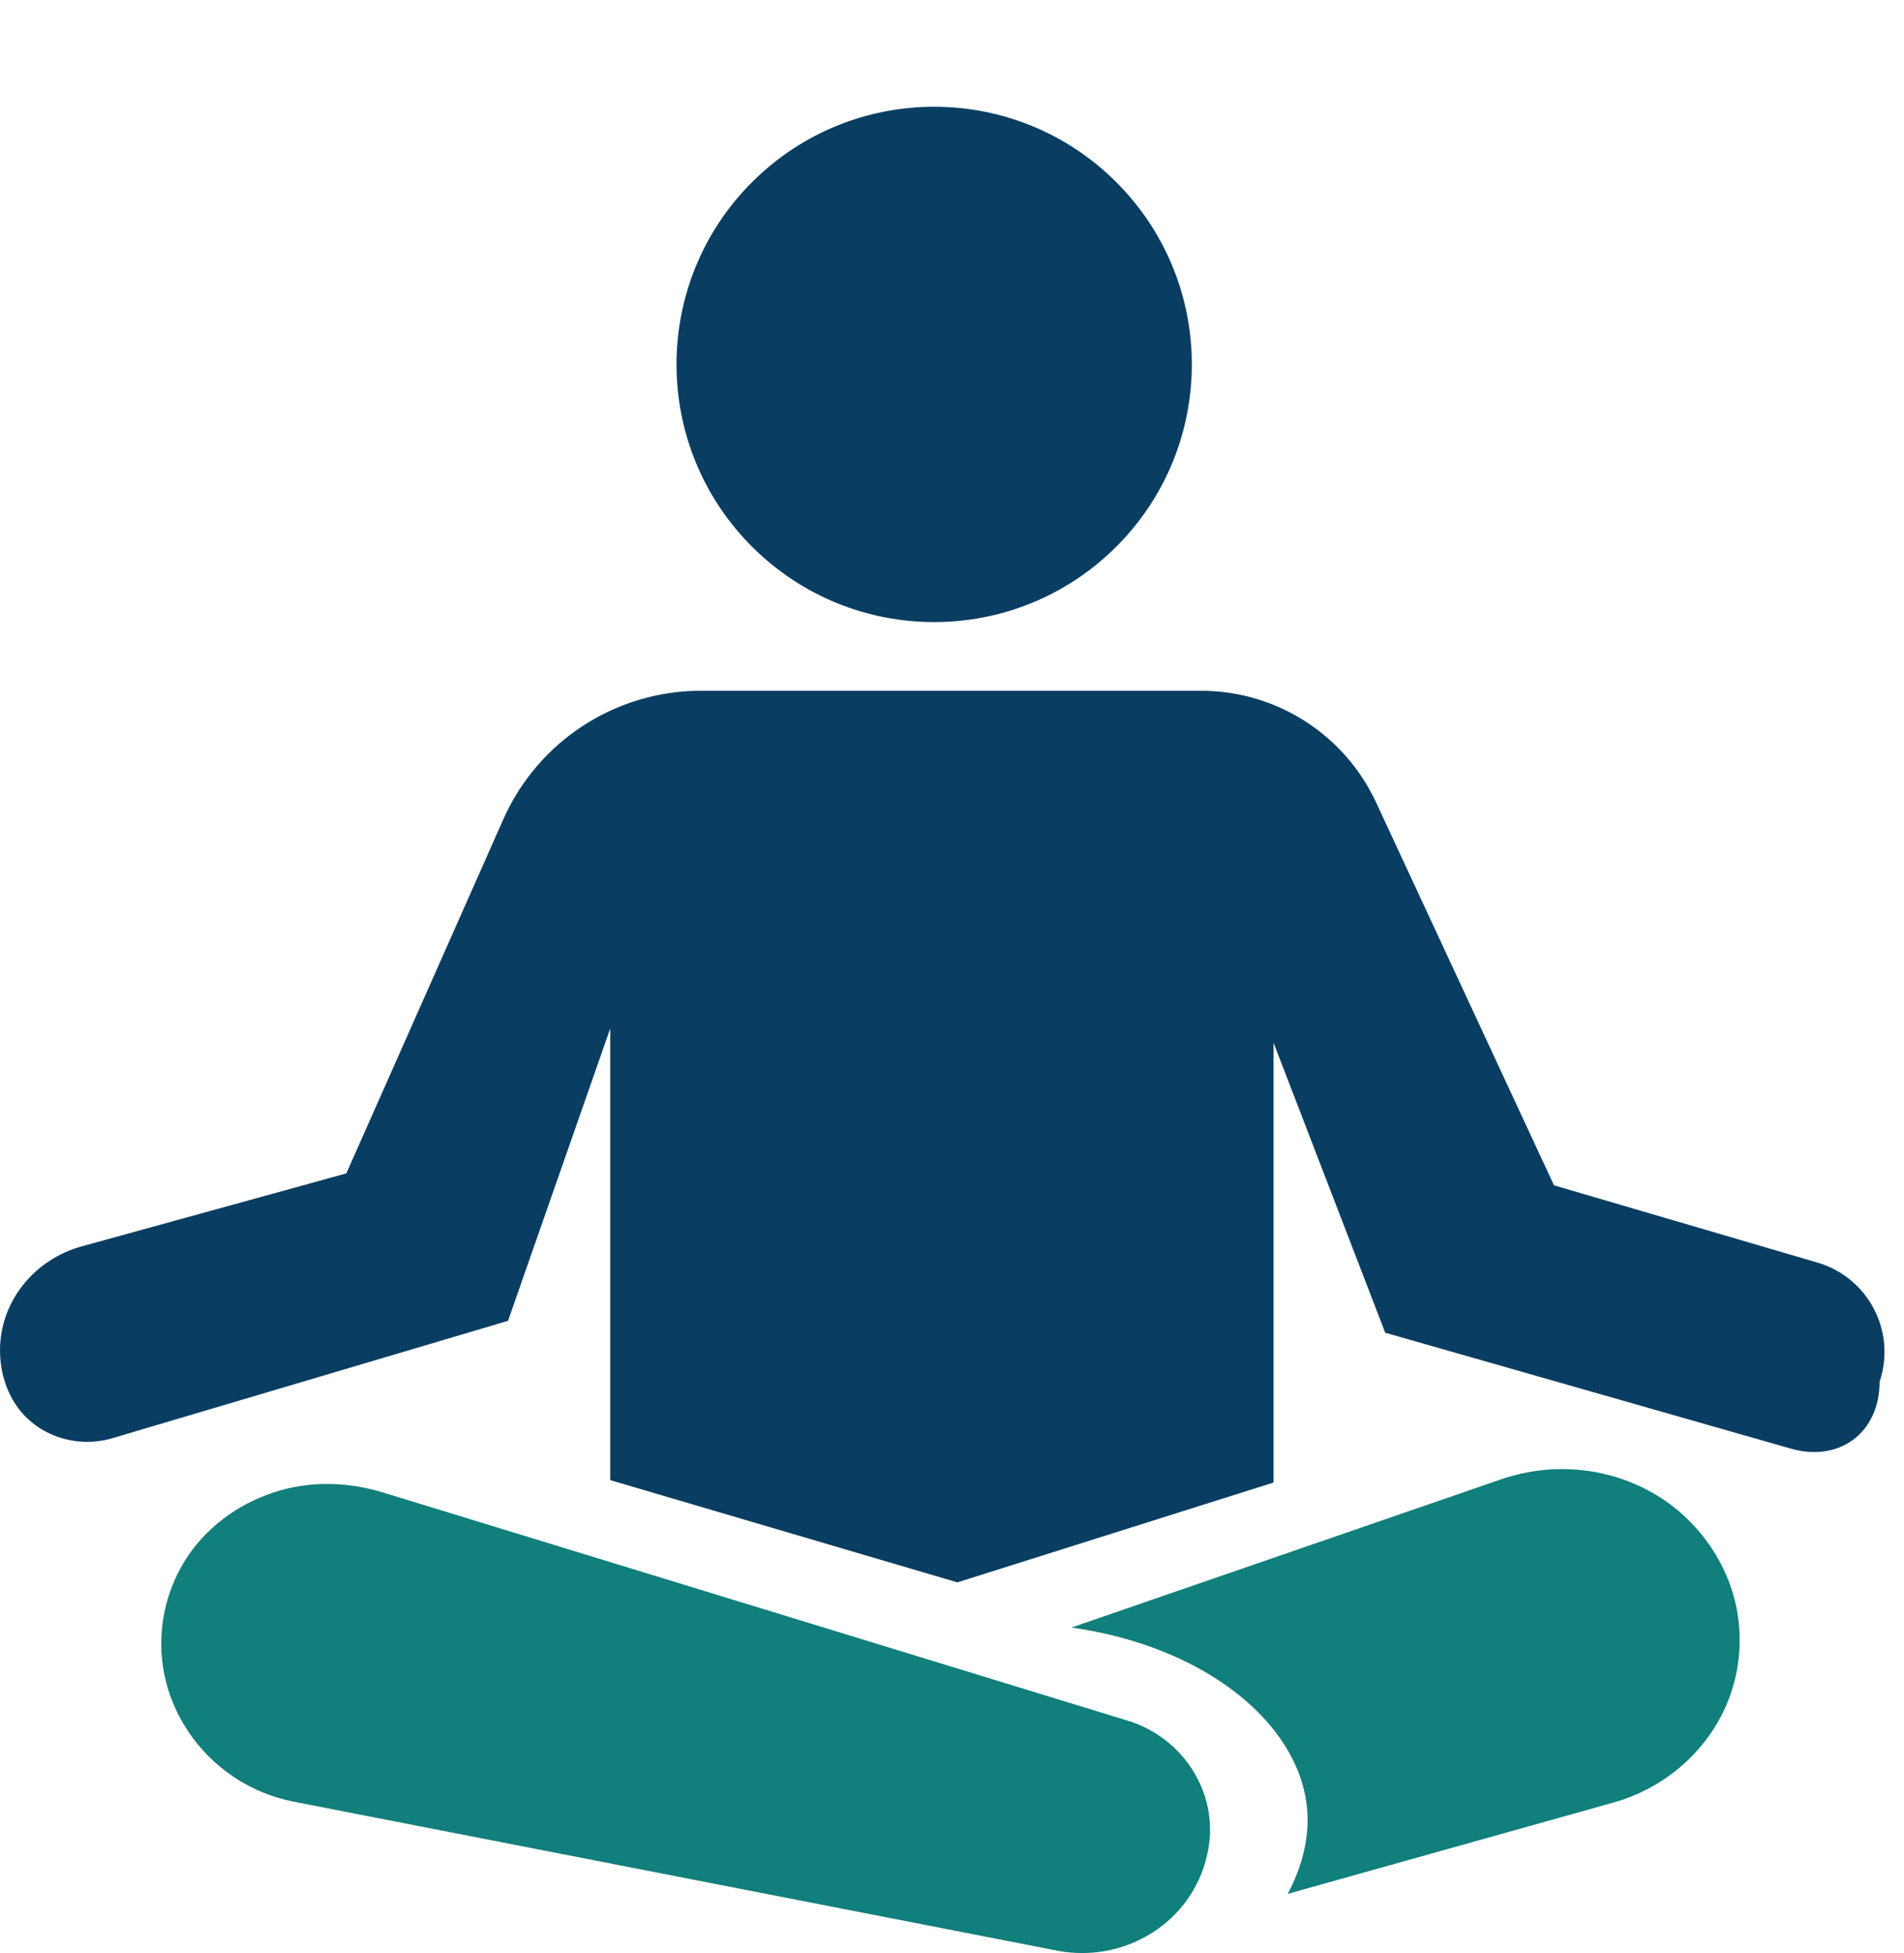 <svg width="39" height="40" viewBox="0 0 39 40" fill="none" xmlns="http://www.w3.org/2000/svg">
<path d="M22.866 11.195C24.928 9.134 24.928 5.793 22.866 3.732C20.805 1.671 17.464 1.671 15.403 3.732C13.342 5.793 13.342 9.134 15.403 11.195C17.464 13.256 20.805 13.256 22.866 11.195Z" fill="#0A3D62"/>
<path d="M14.358 14.147H24.602C26.14 14.147 27.539 15.04 28.187 16.435L31.831 24.276L37.23 25.859C38.269 26.164 38.846 27.272 38.5 28.299C38.5 29.338 37.683 29.954 36.684 29.669L28.374 27.295L26.086 21.355V30.363L19.61 32.408L12.5 30.314V21.062L10.406 27.051L2.306 29.454C1.502 29.693 0.619 29.355 0.23 28.612C0.213 28.58 0.197 28.546 0.181 28.512C0.047 28.217 -0.011 27.895 0.002 27.567C0.042 26.601 0.736 25.785 1.668 25.528C3.477 25.029 5.286 24.531 7.094 24.032L10.309 16.781C11.019 15.18 12.606 14.147 14.358 14.147Z" fill="#0A3D62"/>
<path d="M7.839 30.565L23.102 35.241C24.229 35.586 24.96 36.711 24.75 37.87C24.741 37.915 24.732 37.961 24.721 38.007C24.711 38.052 24.7 38.096 24.688 38.138C24.317 39.437 22.979 40.208 21.653 39.95C16.442 38.934 11.231 37.917 6.019 36.9C4.208 36.547 2.983 34.785 3.376 32.982C3.453 32.626 3.589 32.284 3.783 31.97C4.197 31.304 4.847 30.816 5.604 30.566C6.327 30.326 7.111 30.342 7.84 30.566L7.839 30.565Z" fill="#117F7B"/>
<path d="M21.946 33.333L30.744 30.298C32.204 29.794 33.849 30.209 34.832 31.4C35.211 31.86 35.474 32.403 35.581 32.992C35.642 33.33 35.649 33.674 35.608 34.011C35.436 35.405 34.399 36.539 33.046 36.918C30.824 37.541 28.6 38.164 26.377 38.787C26.803 37.98 26.808 37.345 26.767 36.985C26.573 35.256 24.645 33.71 21.946 33.333Z" fill="#117F7B"/>
</svg>
